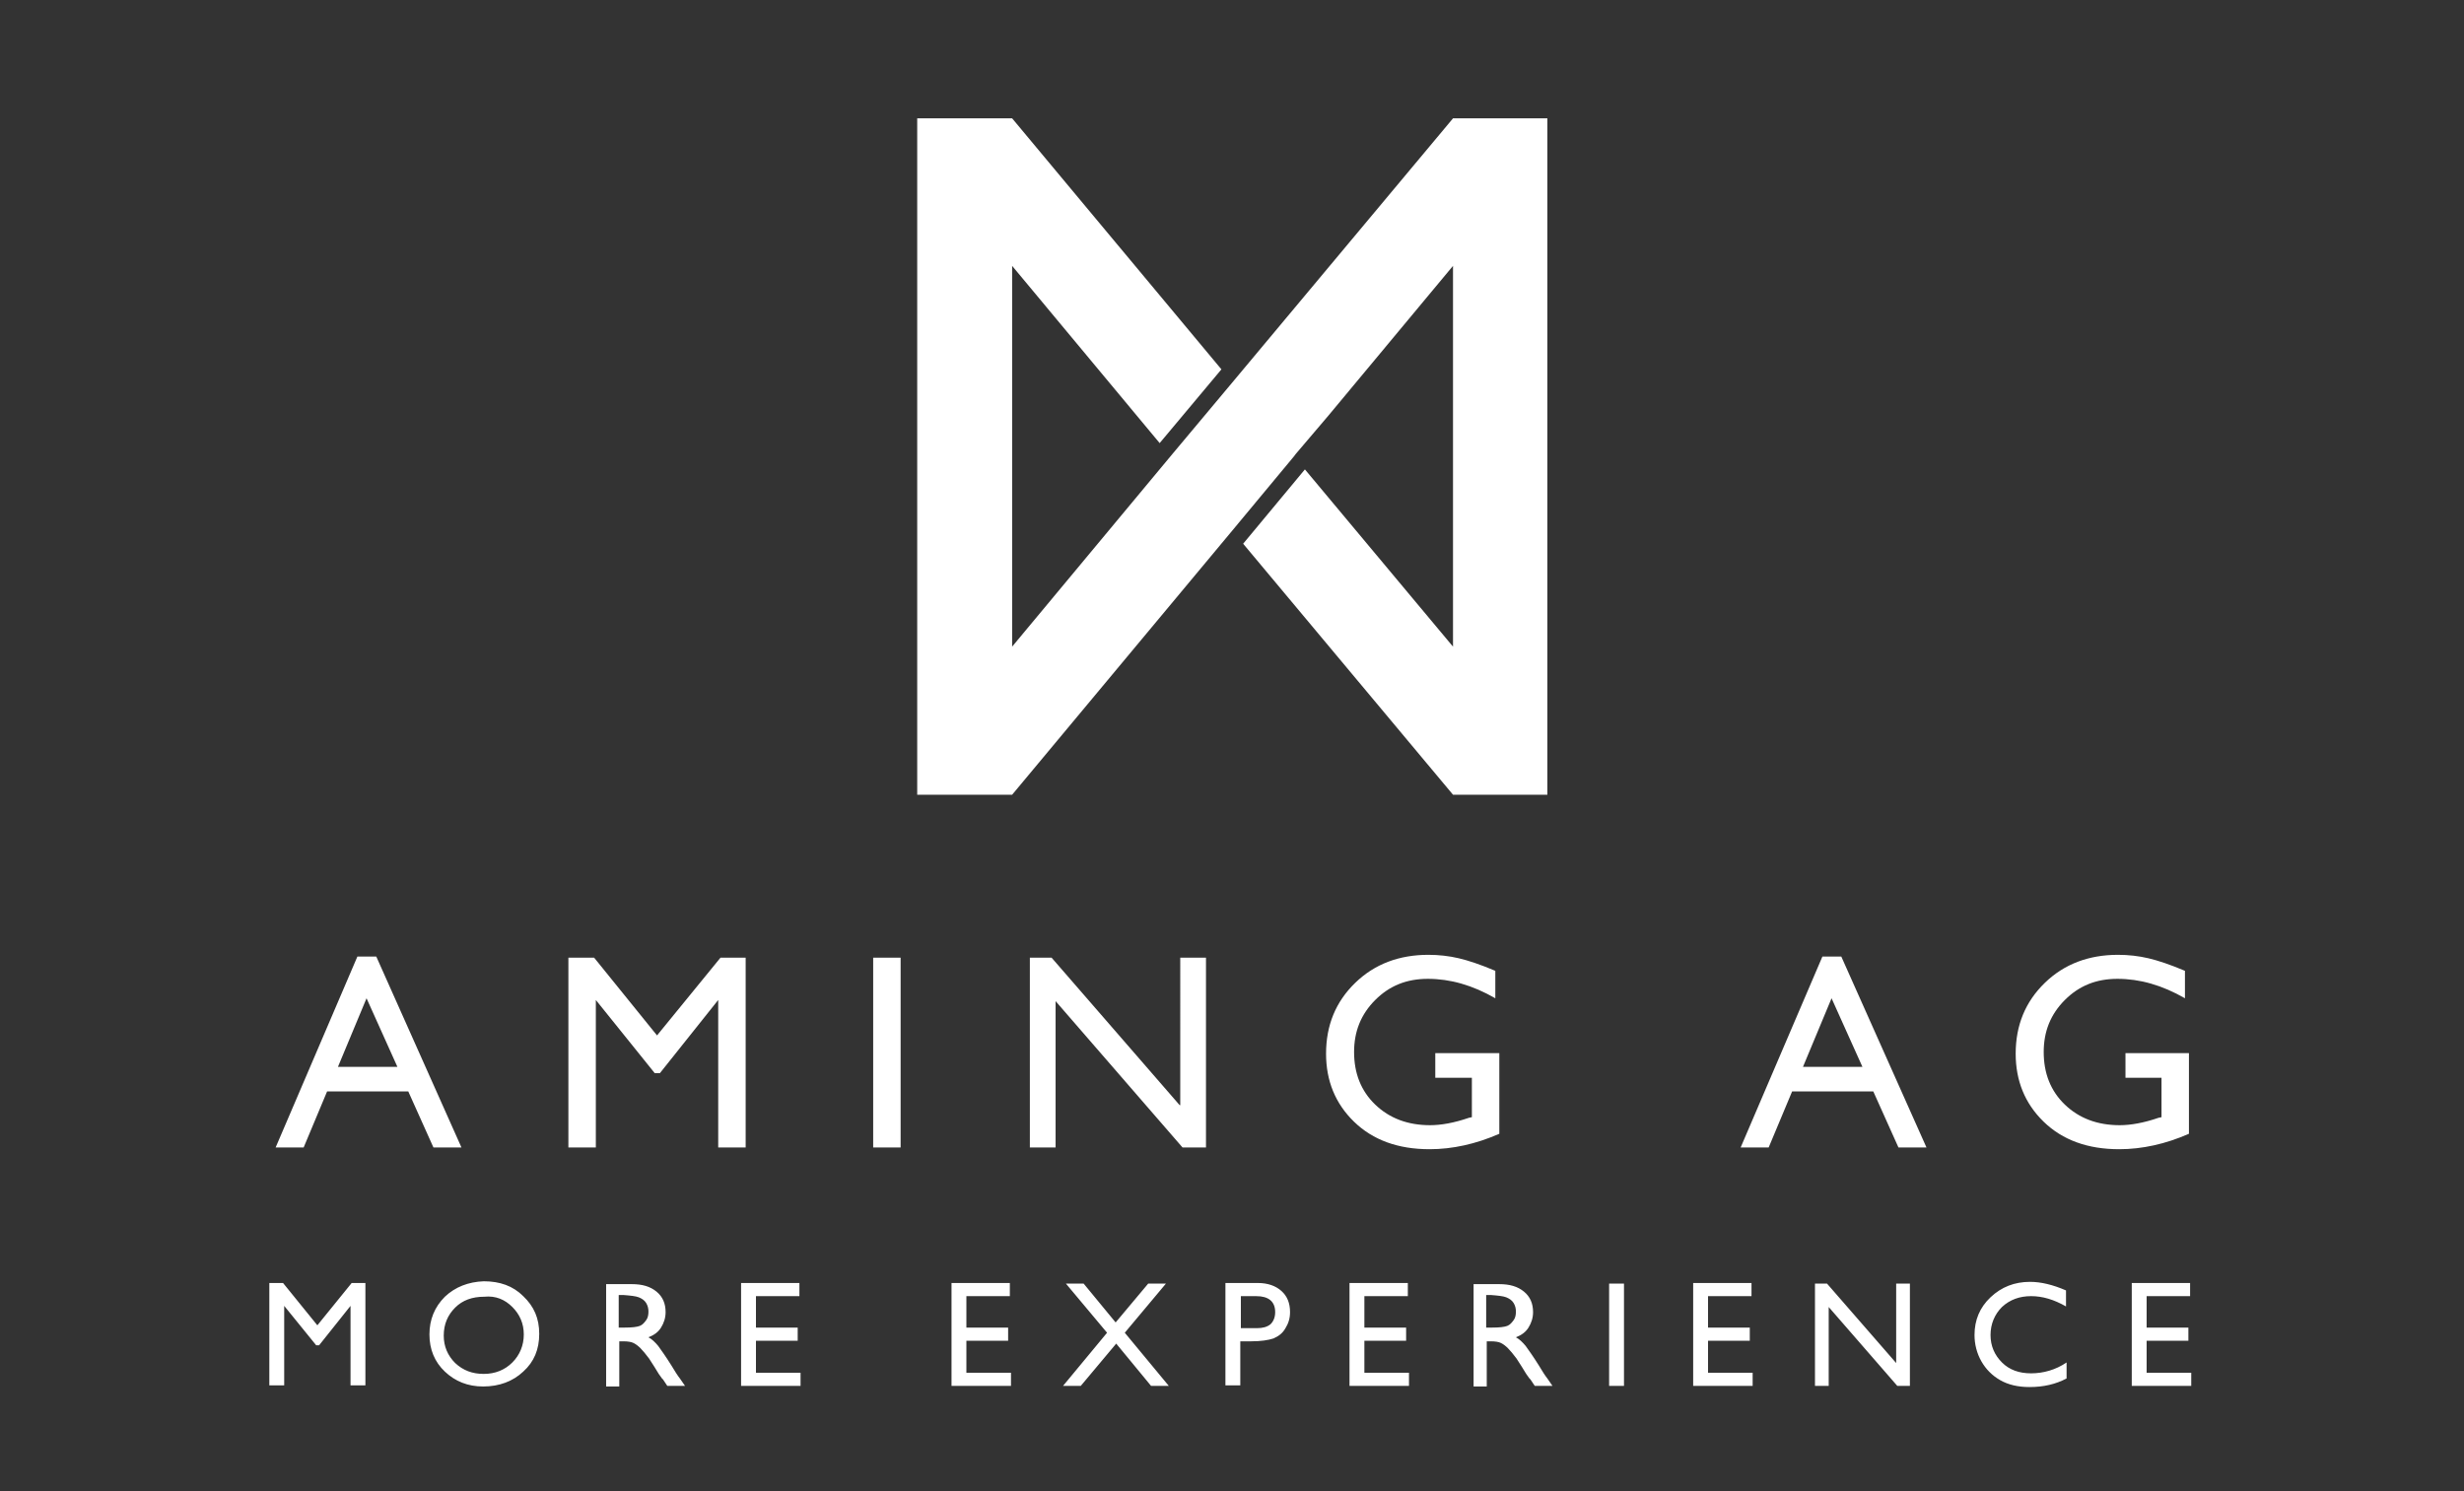 <?xml version="1.0" encoding="utf-8"?>
<!-- Generator: Adobe Illustrator 23.0.3, SVG Export Plug-In . SVG Version: 6.00 Build 0)  -->
<svg version="1.1" id="Ebene_1" xmlns="http://www.w3.org/2000/svg" xmlns:xlink="http://www.w3.org/1999/xlink" x="0px" y="0px"
	 viewBox="0 0 430.9 260.8" style="enable-background:new 0 0 430.9 260.8;" xml:space="preserve">
<rect x="0" y="0" width="430.9" height="260.8" fill="#333333" stroke="none"/>
<style type="text/css">
	.st0{fill:#FFFFFF;}
</style>
<polygon id="XMLID_67_" class="st0" points="254.1,20.7 254.1,20.7 215.5,66.9 215.5,66.9 204.7,79.8 204.7,79.8 177,113.1 
	177,46.5 202.8,77.5 213.6,64.6 177,20.7 177,20.7 177,20.7 164.7,20.7 160.4,20.7 160.4,24.2 160.4,26.7 160.4,139 177,139 
	177,139 215.5,92.8 215.5,92.8 226.3,79.8 226.6,79.4 232.3,72.7 254.1,46.5 254.1,113.1 228.2,82.1 217.4,95.1 254.1,139 
	254.1,139 254.1,139 266.4,139 270.6,139 270.6,135.4 270.6,133 270.6,20.7 "/>
<path id="XMLID_57_" class="st0" d="M371.6,188.5h6.4v6.9l-0.5,0.1c-2.6,0.9-4.9,1.3-6.8,1.3c-3.9,0-7.1-1.2-9.6-3.6
	c-2.5-2.4-3.7-5.5-3.7-9.2c0-3.6,1.2-6.6,3.7-9.1c2.5-2.5,5.5-3.7,9.2-3.7c3.9,0,7.8,1.1,11.8,3.4v-4.8c-2.6-1.1-4.7-1.8-6.4-2.2
	c-1.7-0.4-3.5-0.6-5.3-0.6c-5.1,0-9.4,1.6-12.8,4.9c-3.4,3.3-5.1,7.4-5.1,12.4c0,4.7,1.6,8.7,4.9,11.9c3.3,3.2,7.7,4.8,13.2,4.8
	c4,0,8.1-0.9,12.2-2.7v-14.1h-11.1V188.5z M315.3,186.6l5-12l5.4,12H315.3z M304.4,200.7h4.9l4.1-9.8h14.2l4.4,9.8h4.9l-14.9-33.4
	h-3.3L304.4,200.7z M251,188.5h6.4v6.9l-0.5,0.1c-2.6,0.9-4.9,1.3-6.8,1.3c-3.9,0-7.1-1.2-9.6-3.6c-2.5-2.4-3.7-5.5-3.7-9.2
	c0-3.6,1.2-6.6,3.7-9.1c2.5-2.5,5.5-3.7,9.2-3.7c3.9,0,7.8,1.1,11.8,3.4v-4.8c-2.6-1.1-4.7-1.8-6.4-2.2c-1.7-0.4-3.5-0.6-5.3-0.6
	c-5.1,0-9.4,1.6-12.8,4.9c-3.4,3.3-5.1,7.4-5.1,12.4c0,4.7,1.6,8.7,4.9,11.9c3.3,3.2,7.7,4.8,13.2,4.8c4,0,8.1-0.9,12.2-2.7v-14.1
	H251V188.5z M206.3,193.3l-22.4-25.8h-3.8v33.2h4.5v-25.6l22.2,25.6h4.1v-33.2h-4.5V193.3z M152.7,200.7h4.8v-33.2h-4.8V200.7z
	 M114.9,181.1l-11-13.6h-4.5v33.2h4.8v-25.8l10.3,12.8h0.9l10.2-12.8v25.8h4.8v-33.2h-4.4L114.9,181.1z M59.1,186.6l5-12l5.4,12
	H59.1z M48.2,200.7h4.9l4.1-9.8h14.2l4.4,9.8h4.9l-14.9-33.4h-3.3L48.2,200.7z"/>
<path id="XMLID_38_" class="st0" d="M372.8,242.4h10.4v-2.3h-7.8v-5.6h7.3v-2.3h-7.3v-5.5h7.6v-2.3h-10.2V242.4z M355.2,240.2
	c-2.1,0-3.8-0.6-5.1-1.9c-1.3-1.3-2-2.9-2-4.8c0-1.9,0.7-3.6,2-4.9c1.4-1.3,3.1-1.9,5.1-1.9c2,0,4,0.6,6.1,1.8v-2.8
	c-2.3-1-4.4-1.5-6.3-1.5c-2.7,0-5,0.9-6.9,2.7c-1.9,1.8-2.8,4-2.8,6.6c0,1.6,0.4,3.2,1.2,4.6c0.8,1.4,1.9,2.5,3.3,3.3
	c1.4,0.8,3.1,1.2,5.1,1.2c2.5,0,4.6-0.5,6.5-1.5v-2.8C359.5,239.6,357.3,240.2,355.2,240.2z M331.6,238.4l-12.1-13.9h-2.1v17.9h2.4
	v-13.8l12,13.8h2.2v-17.9h-2.4V238.4z M296.1,242.4h10.4v-2.3h-7.8v-5.6h7.3v-2.3h-7.3v-5.5h7.6v-2.3h-10.2V242.4z M281.4,242.4h2.6
	v-17.9h-2.6V242.4z M263.4,226.9c0.5,0.2,1,0.5,1.3,1c0.3,0.5,0.4,1,0.4,1.5c0,0.6-0.1,1.1-0.4,1.5c-0.3,0.4-0.6,0.8-1.1,1
	c-0.5,0.2-1.4,0.3-2.7,0.3h-1v-5.7h0.8C262,226.6,262.9,226.7,263.4,226.9z M260,242.4v-7.8h0.7c0.8,0,1.4,0.1,1.8,0.3
	c0.4,0.2,0.8,0.5,1.2,0.9c0.4,0.4,0.9,1,1.5,1.8l0.9,1.4l0.8,1.3l0.5,0.7c0.1,0.1,0.1,0.2,0.2,0.2l0.8,1.2h3.1l-0.9-1.3
	c-0.4-0.5-0.9-1.3-1.5-2.3c-1-1.6-1.8-2.7-2.3-3.4c-0.5-0.6-1.1-1.2-1.7-1.5c1-0.4,1.7-0.9,2.2-1.7c0.5-0.8,0.8-1.7,0.8-2.7
	c0-1.5-0.5-2.7-1.6-3.6c-1.1-0.9-2.5-1.3-4.3-1.3h-4.5v17.9H260z M236,242.4h10.4v-2.3h-7.8v-5.6h7.3v-2.3h-7.3v-5.5h7.6v-2.3H236
	V242.4z M223,229.5c0,0.9-0.3,1.6-0.8,2.1c-0.6,0.5-1.4,0.7-2.4,0.7h-2.8v-5.6h2.7C221.8,226.7,223,227.6,223,229.5z M216.9,242.4
	v-7.8h1.9c1.7,0,3-0.2,3.9-0.5c0.9-0.4,1.6-0.9,2.1-1.8c0.5-0.8,0.8-1.7,0.8-2.8c0-1.6-0.5-2.8-1.5-3.7c-1-0.9-2.4-1.4-4.1-1.4h-5.7
	v17.9H216.9z M195.1,231.3l-5.6-6.8h-3.1l7.2,8.6l-7.7,9.3h3.1l6.2-7.4l6.1,7.4h3.1l-7.7-9.3l7.2-8.6h-3.1L195.1,231.3z
	 M166.4,242.4h10.4v-2.3H169v-5.6h7.3v-2.3H169v-5.5h7.6v-2.3h-10.2V242.4z M129.6,242.4H140v-2.3h-7.8v-5.6h7.3v-2.3h-7.3v-5.5h7.6
	v-2.3h-10.2V242.4z M111.7,226.9c0.5,0.2,1,0.5,1.3,1c0.3,0.5,0.4,1,0.4,1.5c0,0.6-0.1,1.1-0.4,1.5c-0.3,0.4-0.6,0.8-1.1,1
	c-0.5,0.2-1.4,0.3-2.7,0.3h-1v-5.7h0.8C110.3,226.6,111.2,226.7,111.7,226.9z M108.3,242.4v-7.8h0.7c0.8,0,1.4,0.1,1.8,0.3
	c0.4,0.2,0.8,0.5,1.2,0.9c0.4,0.4,0.9,1,1.5,1.8l0.9,1.4l0.8,1.3l0.5,0.7c0.1,0.1,0.1,0.2,0.2,0.2l0.8,1.2h3.1l-0.9-1.3
	c-0.4-0.5-0.9-1.3-1.5-2.3c-1-1.6-1.8-2.7-2.3-3.4c-0.5-0.6-1.1-1.2-1.7-1.5c1-0.4,1.7-0.9,2.2-1.7c0.5-0.8,0.8-1.7,0.8-2.7
	c0-1.5-0.5-2.7-1.6-3.6c-1.1-0.9-2.5-1.3-4.3-1.3h-4.5v17.9H108.3z M89.6,228.6c1.3,1.3,2,2.9,2,4.8c0,1.9-0.7,3.6-2,4.9
	c-1.3,1.3-3,2-5,2c-2,0-3.6-0.6-5-1.9c-1.3-1.3-2-2.9-2-4.8c0-2,0.7-3.6,2-4.9c1.3-1.3,3-1.9,5.1-1.9
	C86.7,226.6,88.3,227.3,89.6,228.6z M77.8,226.8c-1.8,1.8-2.7,4-2.7,6.6c0,2.6,0.9,4.8,2.7,6.5c1.8,1.7,4,2.6,6.7,2.6
	c2.8,0,5.2-0.9,7-2.6c1.9-1.7,2.8-3.9,2.8-6.6s-0.9-4.8-2.8-6.6c-1.8-1.8-4.1-2.6-6.9-2.6C81.9,224.2,79.6,225.1,77.8,226.8z
	 M55.5,231.8l-6-7.4h-2.4v17.9h2.6v-13.9l5.6,6.9h0.5l5.5-6.9v13.9h2.6v-17.9h-2.4L55.5,231.8z"/>
</svg>
